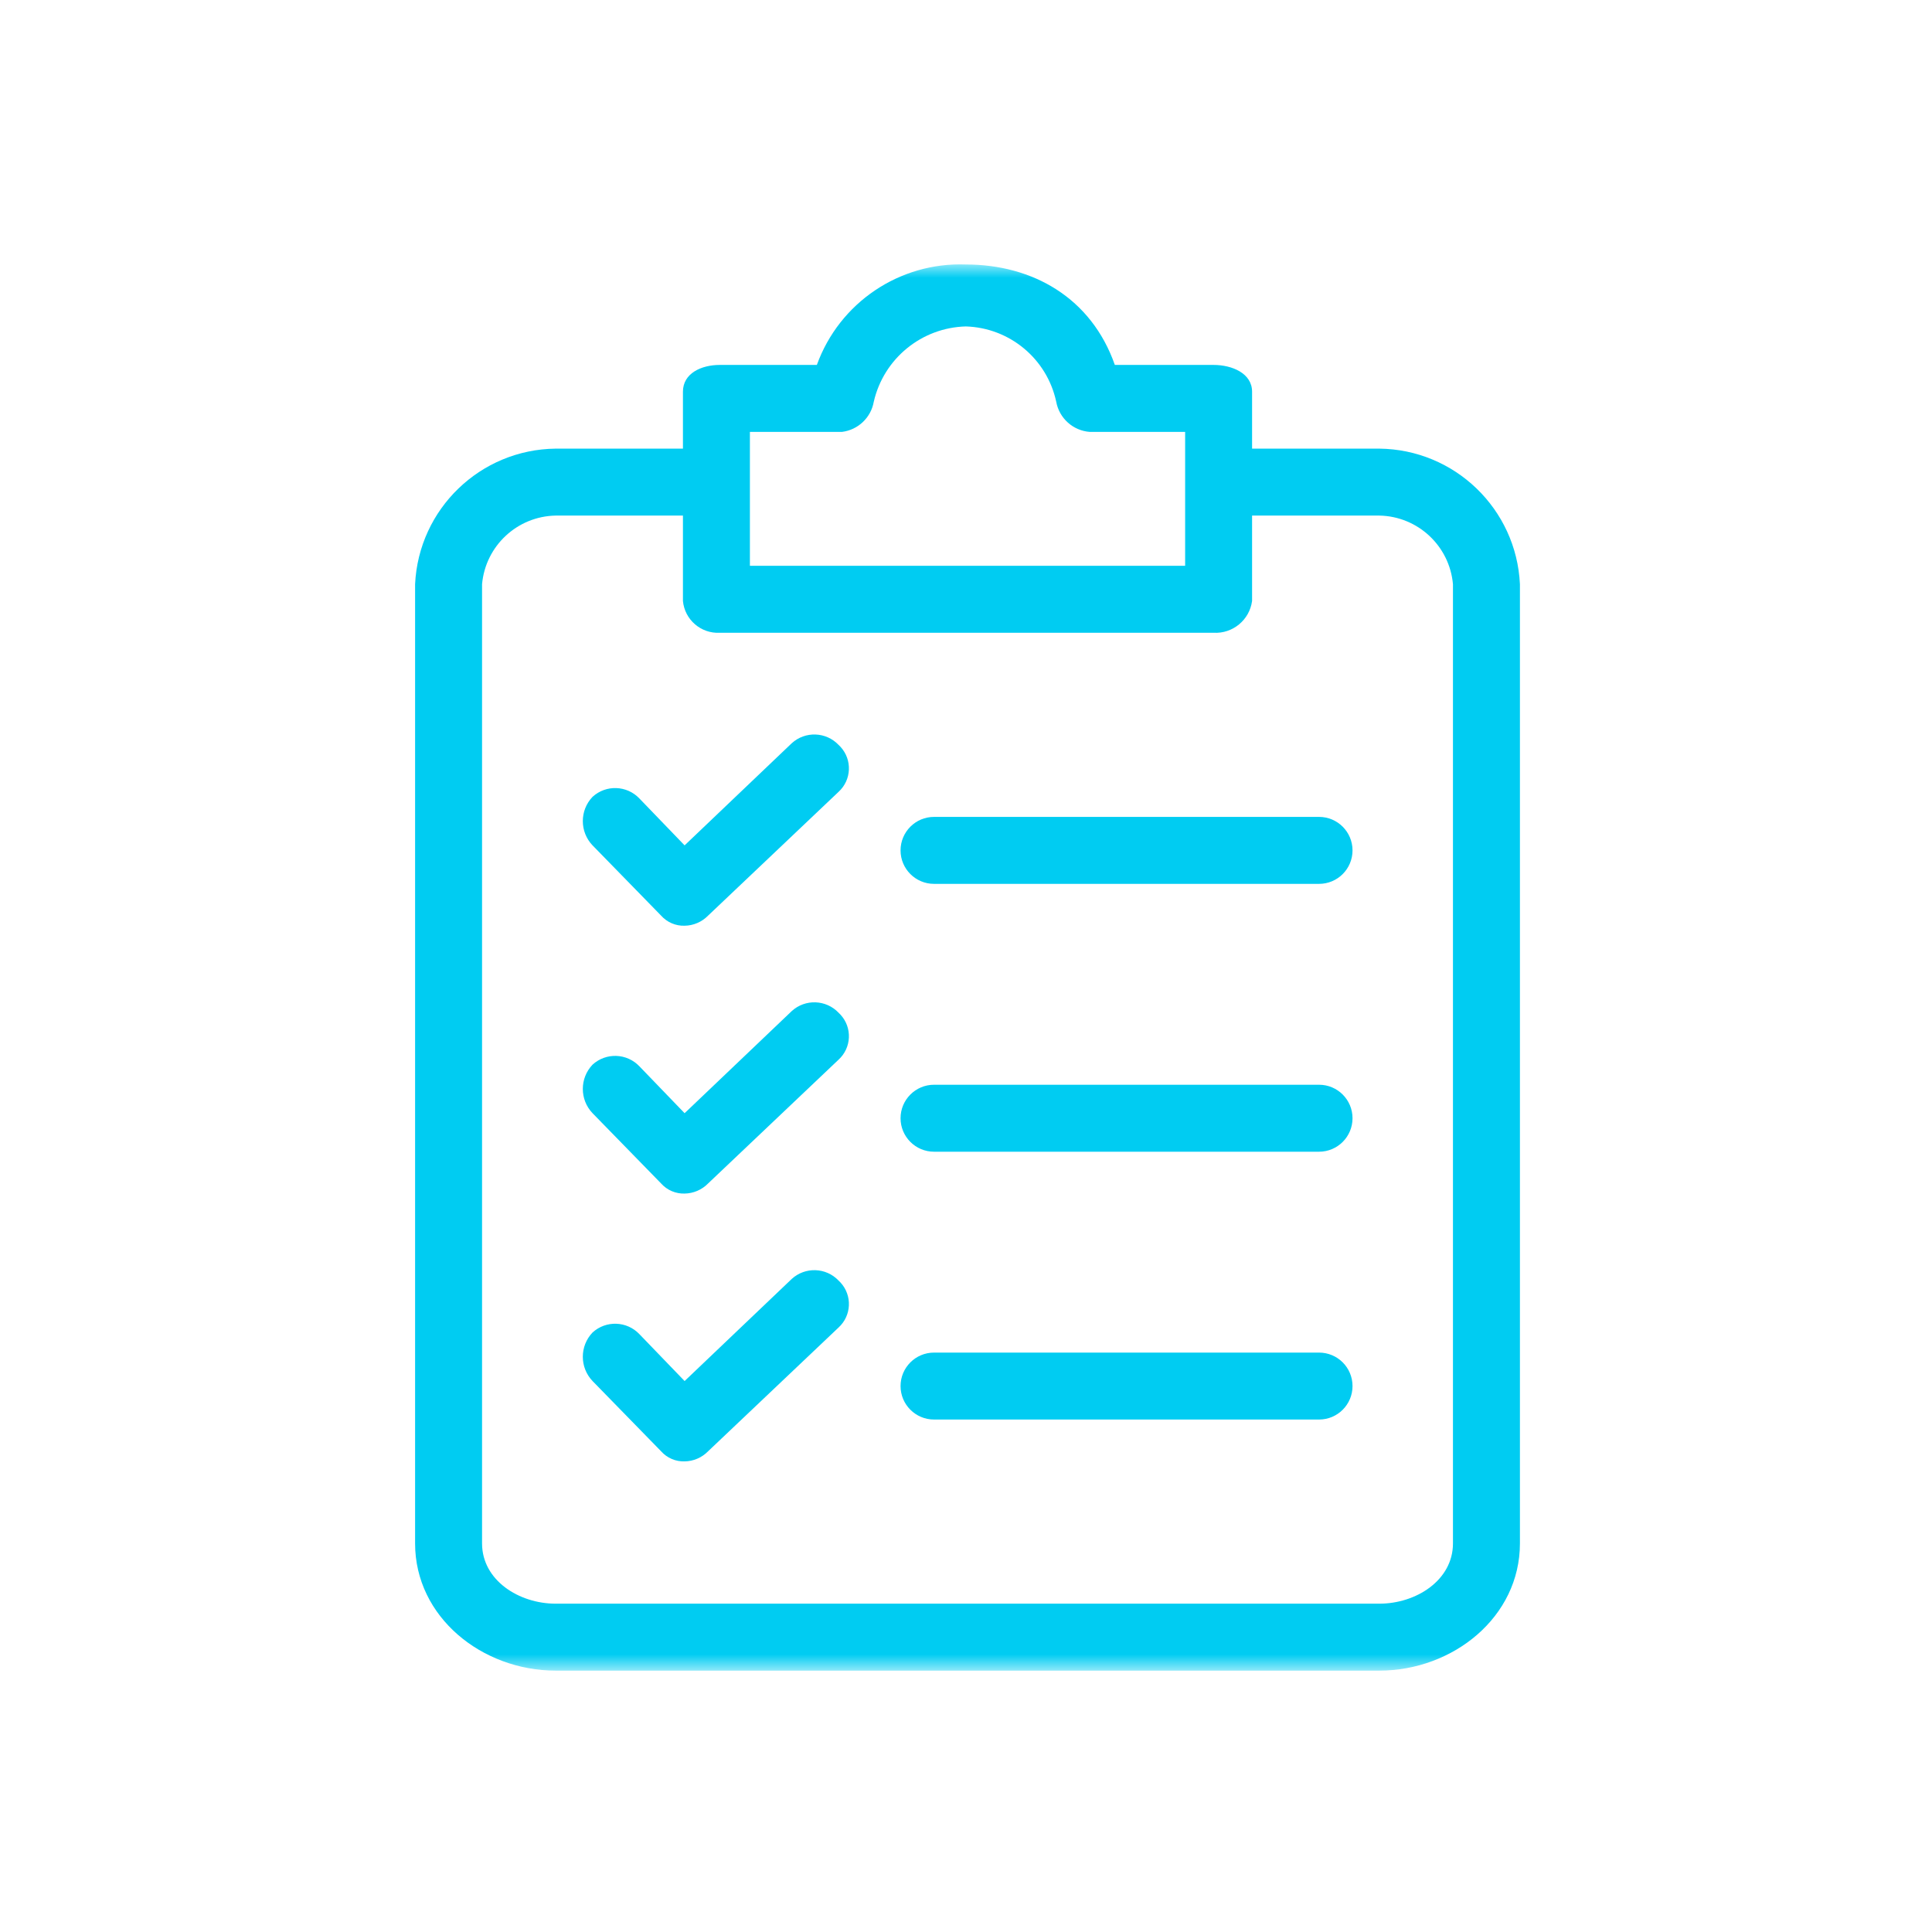 <svg width="80" height="80" viewBox="0 0 80 80" fill="none" xmlns="http://www.w3.org/2000/svg">
<g clip-path="url(#clip0_1_22)">
<mask id="mask0_1_22" style="mask-type:luminance" maskUnits="userSpaceOnUse" x="10" y="10" width="60" height="60">
<path d="M69.178 10.947H10.947V69.178H69.178V10.947Z" fill="white"/>
</mask>
<g mask="url(#mask0_1_22)">
<path d="M57.114 18.577H51.846V16.22C51.846 15.457 51.015 15.111 50.252 15.111H46.163C45.192 12.338 42.766 10.952 39.993 10.952C37.251 10.849 34.757 12.53 33.824 15.111H29.804C29.041 15.111 28.279 15.457 28.279 16.22V18.577H23.011C19.889 18.61 17.335 21.073 17.188 24.191V63.91C17.188 66.959 19.961 69.177 23.011 69.177H57.114C60.164 69.177 62.937 66.959 62.937 63.91V24.191C62.79 21.073 60.236 18.61 57.114 18.577ZM31.052 17.884H34.864C35.529 17.802 36.064 17.296 36.181 16.636C36.592 14.848 38.16 13.565 39.993 13.517C41.81 13.572 43.355 14.859 43.736 16.636C43.861 17.319 44.431 17.832 45.123 17.884H49.074V23.429H31.052V17.884ZM60.164 63.91C60.164 65.434 58.639 66.405 57.114 66.405H23.011C21.486 66.405 19.961 65.434 19.961 63.91V24.191C20.102 22.604 21.417 21.378 23.011 21.349H28.279V24.885C28.352 25.661 29.025 26.242 29.804 26.202H50.252C51.045 26.245 51.739 25.672 51.846 24.885V21.349H57.114C58.708 21.378 60.023 22.604 60.164 24.191L60.164 63.91Z" fill="#00CCF2"/>
<path d="M34.725 41.936C34.205 41.388 33.342 41.357 32.784 41.867L28.348 46.095L26.477 44.154C25.956 43.606 25.093 43.576 24.536 44.085C23.999 44.648 23.999 45.533 24.536 46.095L27.377 49.007C27.623 49.282 27.979 49.434 28.348 49.423C28.713 49.417 29.062 49.268 29.318 49.007L34.725 43.877C35.261 43.386 35.297 42.552 34.805 42.017C34.78 41.989 34.753 41.962 34.725 41.936Z" fill="#00CCF2"/>
<path d="M54.619 44.917H38.676C37.911 44.917 37.29 45.538 37.29 46.303C37.29 47.069 37.911 47.69 38.676 47.69H54.619C55.385 47.69 56.005 47.069 56.005 46.303C56.005 45.538 55.385 44.917 54.619 44.917Z" fill="#00CCF2"/>
<path d="M34.725 30.846C34.205 30.298 33.342 30.267 32.784 30.776L28.348 35.005L26.477 33.064C25.956 32.516 25.093 32.485 24.536 32.995C23.999 33.557 23.999 34.442 24.536 35.005L27.377 37.916C27.623 38.191 27.979 38.344 28.348 38.332C28.713 38.327 29.062 38.177 29.318 37.916L34.725 32.787C35.261 32.295 35.297 31.462 34.805 30.926C34.78 30.898 34.753 30.871 34.725 30.846Z" fill="#00CCF2"/>
<path d="M54.619 33.826H38.676C37.911 33.826 37.29 34.447 37.29 35.213C37.29 35.978 37.911 36.599 38.676 36.599H54.619C55.385 36.599 56.005 35.978 56.005 35.213C56.005 34.447 55.385 33.826 54.619 33.826Z" fill="#00CCF2"/>
<path d="M34.725 53.027C34.205 52.479 33.342 52.448 32.784 52.958L28.348 57.186L26.477 55.245C25.956 54.697 25.093 54.666 24.536 55.176C23.999 55.738 23.999 56.623 24.536 57.186L27.377 60.097C27.623 60.373 27.979 60.525 28.348 60.513C28.713 60.508 29.062 60.358 29.318 60.097L34.725 54.968C35.261 54.476 35.297 53.643 34.805 53.107C34.78 53.079 34.753 53.053 34.725 53.027Z" fill="#00CCF2"/>
<path d="M54.619 56.008H38.676C37.911 56.008 37.29 56.628 37.29 57.394C37.29 58.16 37.911 58.78 38.676 58.78H54.619C55.385 58.78 56.005 58.16 56.005 57.394C56.005 56.628 55.385 56.008 54.619 56.008Z" fill="#00CCF2"/>
</g>
</g>
<defs>
<clipPath id="clip0_1_22">
<rect width="80" height="80" fill="white"/>
</clipPath>
</defs>
</svg>
